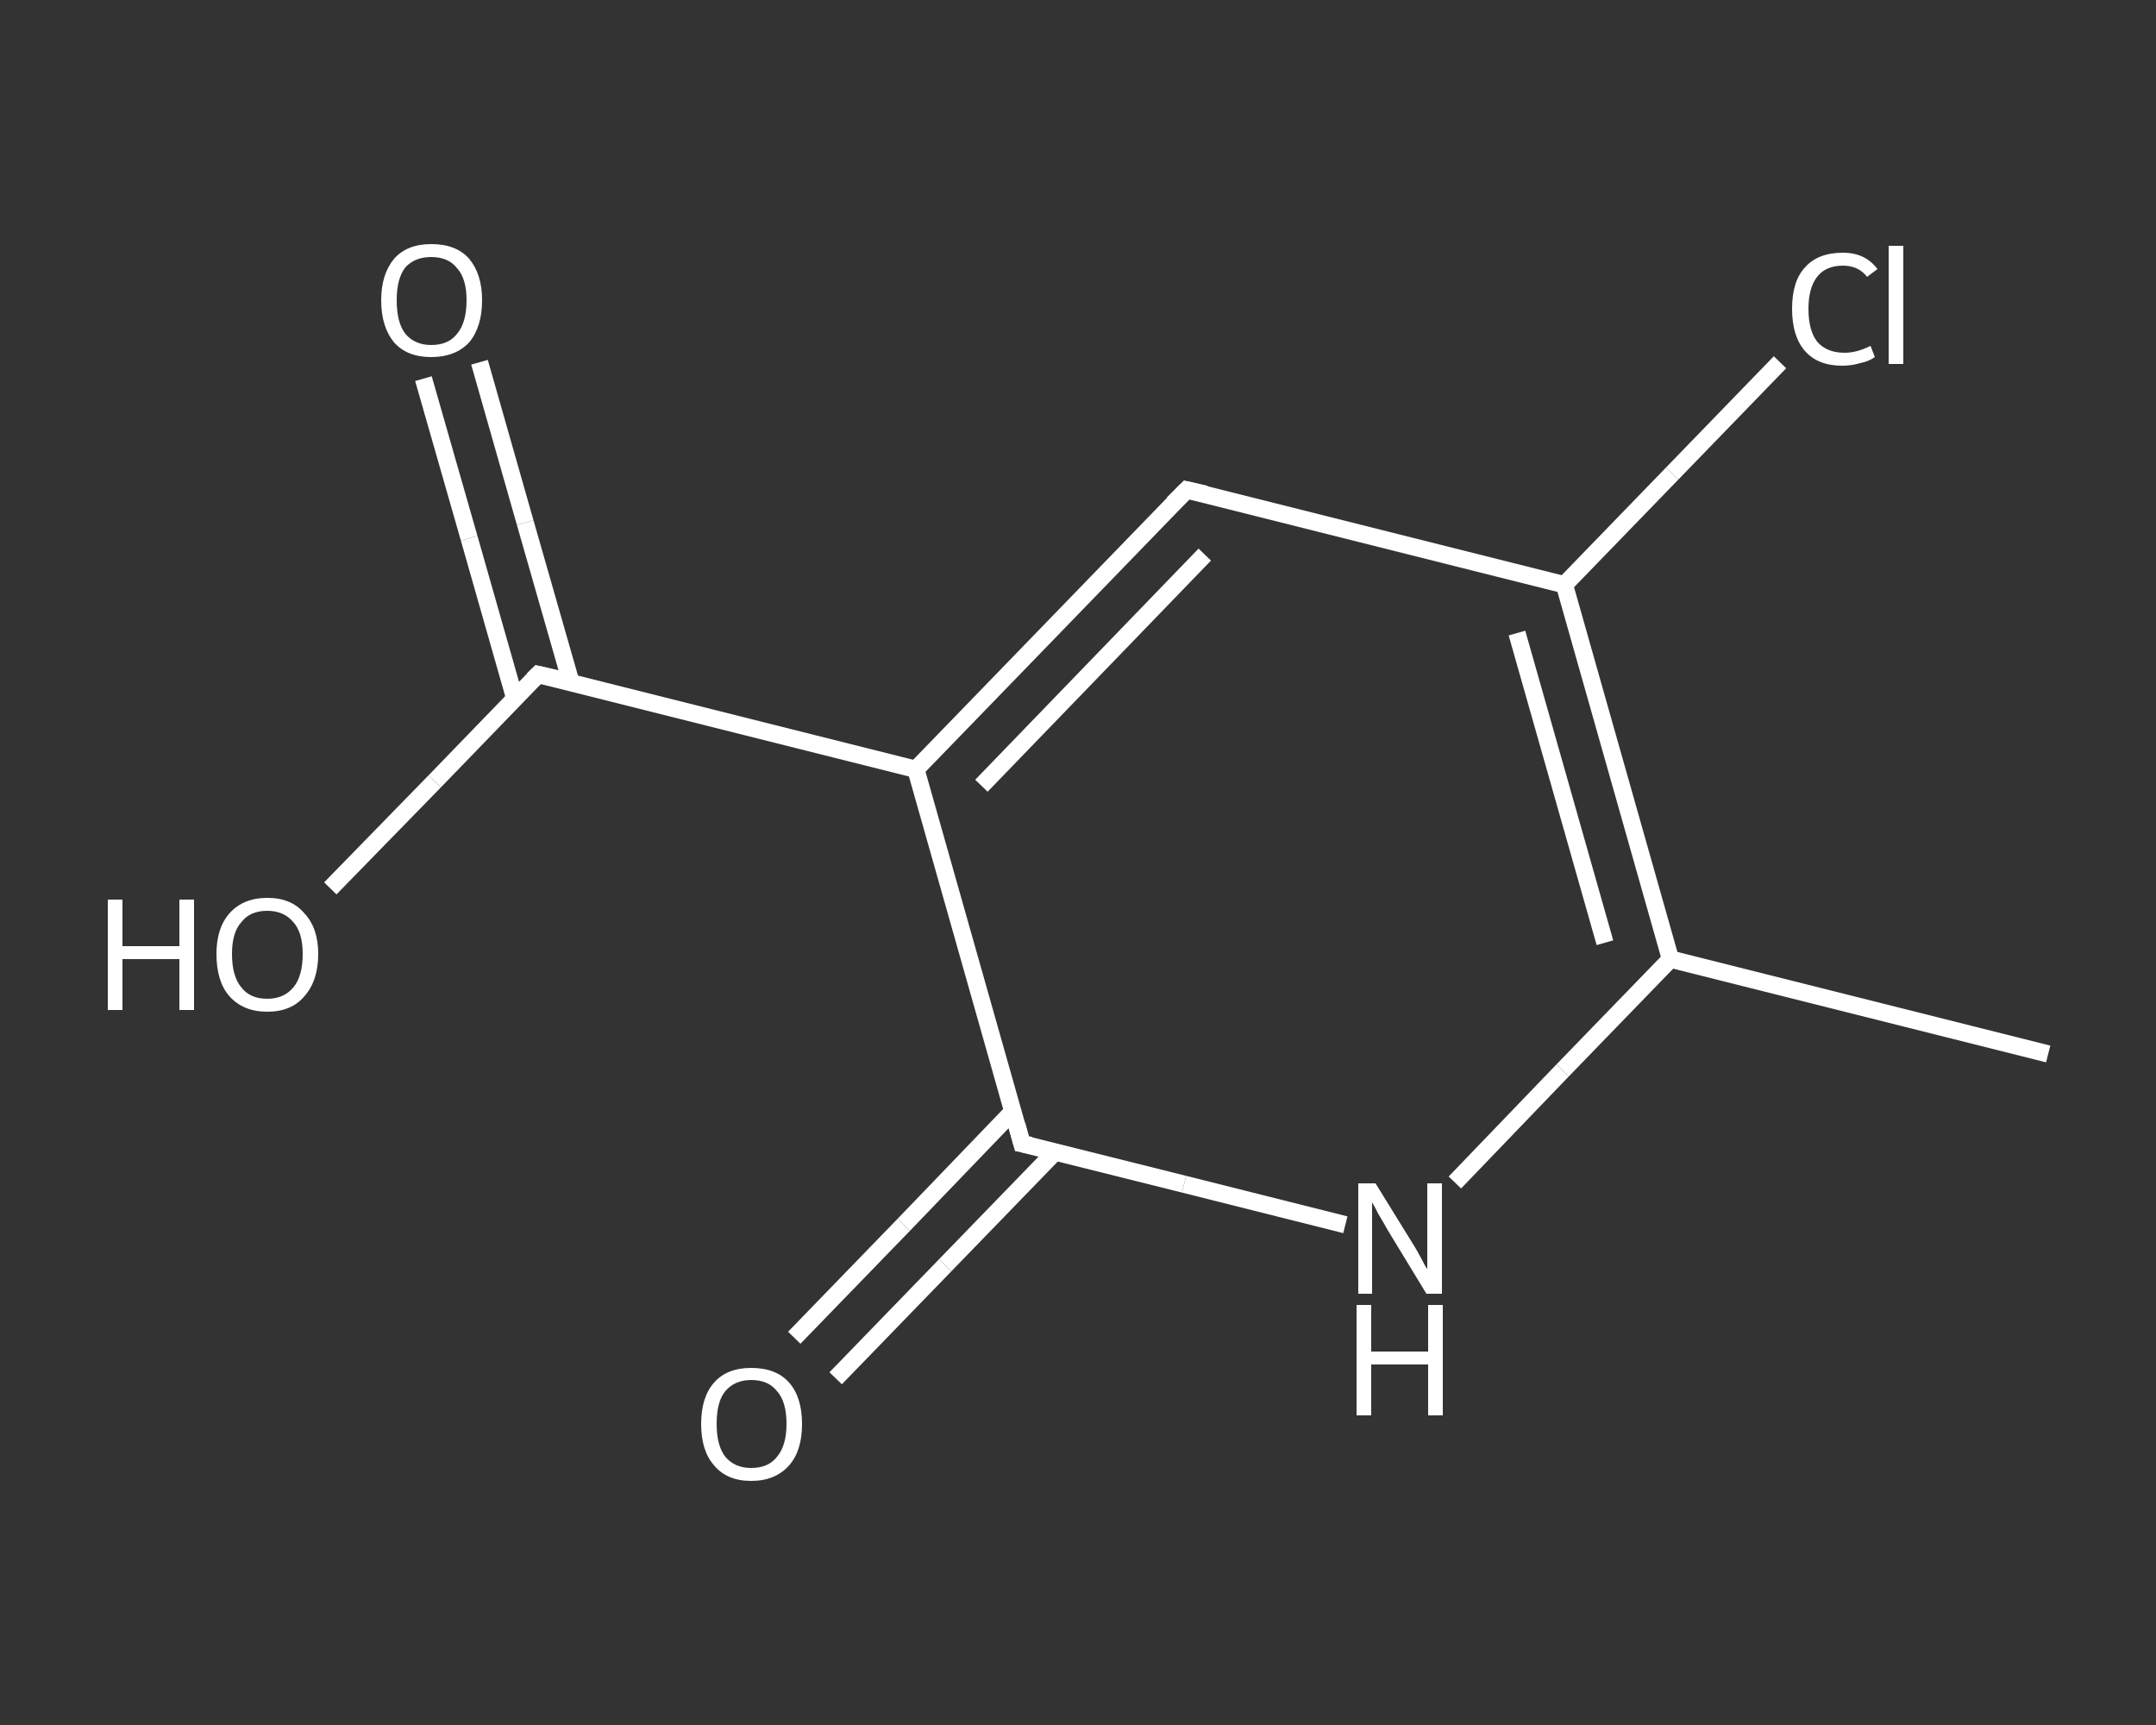 <?xml version='1.0' encoding='iso-8859-1'?>
<svg version='1.1' baseProfile='full'
              xmlns='http://www.w3.org/2000/svg'
                      xmlns:rdkit='http://www.rdkit.org/xml'
                      xmlns:xlink='http://www.w3.org/1999/xlink'
                  xml:space='preserve'
width='250px' height='200px' viewBox='0 0 250 200'>
<rect x="0" y="0" width="250" height="200" fill="#333333" stroke="none"/>
<!-- END OF HEADER -->
<rect style='opacity:1.0;fill:transparent;stroke:none' width='250.0' height='200.0' x='0.0' y='0.0'> </rect>
<path class='bond-0 atom-0 atom-1' d='M 237.5,122.2 L 193.7,111.2' style='fill:none;fill-rule:evenodd;stroke:#FFFFFF;stroke-width:2.0px;stroke-linecap:butt;stroke-linejoin:miter;stroke-opacity:1' />
<path class='bond-1 atom-1 atom-2' d='M 193.7,111.2 L 181.2,124.1' style='fill:none;fill-rule:evenodd;stroke:#FFFFFF;stroke-width:2.0px;stroke-linecap:butt;stroke-linejoin:miter;stroke-opacity:1' />
<path class='bond-1 atom-1 atom-2' d='M 181.2,124.1 L 168.7,137.1' style='fill:none;fill-rule:evenodd;stroke:#FFFFFF;stroke-width:2.0px;stroke-linecap:butt;stroke-linejoin:miter;stroke-opacity:1' />
<path class='bond-2 atom-2 atom-3' d='M 156.0,142.0 L 137.3,137.3' style='fill:none;fill-rule:evenodd;stroke:#FFFFFF;stroke-width:2.0px;stroke-linecap:butt;stroke-linejoin:miter;stroke-opacity:1' />
<path class='bond-2 atom-2 atom-3' d='M 137.3,137.3 L 118.5,132.6' style='fill:none;fill-rule:evenodd;stroke:#FFFFFF;stroke-width:2.0px;stroke-linecap:butt;stroke-linejoin:miter;stroke-opacity:1' />
<path class='bond-3 atom-3 atom-4' d='M 117.5,128.8 L 104.8,142.0' style='fill:none;fill-rule:evenodd;stroke:#FFFFFF;stroke-width:2.0px;stroke-linecap:butt;stroke-linejoin:miter;stroke-opacity:1' />
<path class='bond-3 atom-3 atom-4' d='M 104.8,142.0 L 92.1,155.1' style='fill:none;fill-rule:evenodd;stroke:#FFFFFF;stroke-width:2.0px;stroke-linecap:butt;stroke-linejoin:miter;stroke-opacity:1' />
<path class='bond-3 atom-3 atom-4' d='M 122.3,133.6 L 109.6,146.7' style='fill:none;fill-rule:evenodd;stroke:#FFFFFF;stroke-width:2.0px;stroke-linecap:butt;stroke-linejoin:miter;stroke-opacity:1' />
<path class='bond-3 atom-3 atom-4' d='M 109.6,146.7 L 96.9,159.8' style='fill:none;fill-rule:evenodd;stroke:#FFFFFF;stroke-width:2.0px;stroke-linecap:butt;stroke-linejoin:miter;stroke-opacity:1' />
<path class='bond-4 atom-3 atom-5' d='M 118.5,132.6 L 106.2,89.2' style='fill:none;fill-rule:evenodd;stroke:#FFFFFF;stroke-width:2.0px;stroke-linecap:butt;stroke-linejoin:miter;stroke-opacity:1' />
<path class='bond-5 atom-5 atom-6' d='M 106.2,89.2 L 62.4,78.2' style='fill:none;fill-rule:evenodd;stroke:#FFFFFF;stroke-width:2.0px;stroke-linecap:butt;stroke-linejoin:miter;stroke-opacity:1' />
<path class='bond-6 atom-6 atom-7' d='M 66.2,79.1 L 60.9,60.6' style='fill:none;fill-rule:evenodd;stroke:#FFFFFF;stroke-width:2.0px;stroke-linecap:butt;stroke-linejoin:miter;stroke-opacity:1' />
<path class='bond-6 atom-6 atom-7' d='M 60.9,60.6 L 55.6,42.0' style='fill:none;fill-rule:evenodd;stroke:#FFFFFF;stroke-width:2.0px;stroke-linecap:butt;stroke-linejoin:miter;stroke-opacity:1' />
<path class='bond-6 atom-6 atom-7' d='M 59.7,81.0 L 54.4,62.4' style='fill:none;fill-rule:evenodd;stroke:#FFFFFF;stroke-width:2.0px;stroke-linecap:butt;stroke-linejoin:miter;stroke-opacity:1' />
<path class='bond-6 atom-6 atom-7' d='M 54.4,62.4 L 49.1,43.9' style='fill:none;fill-rule:evenodd;stroke:#FFFFFF;stroke-width:2.0px;stroke-linecap:butt;stroke-linejoin:miter;stroke-opacity:1' />
<path class='bond-7 atom-6 atom-8' d='M 62.4,78.2 L 50.4,90.6' style='fill:none;fill-rule:evenodd;stroke:#FFFFFF;stroke-width:2.0px;stroke-linecap:butt;stroke-linejoin:miter;stroke-opacity:1' />
<path class='bond-7 atom-6 atom-8' d='M 50.4,90.6 L 38.3,103.0' style='fill:none;fill-rule:evenodd;stroke:#FFFFFF;stroke-width:2.0px;stroke-linecap:butt;stroke-linejoin:miter;stroke-opacity:1' />
<path class='bond-8 atom-5 atom-9' d='M 106.2,89.2 L 137.6,56.8' style='fill:none;fill-rule:evenodd;stroke:#FFFFFF;stroke-width:2.0px;stroke-linecap:butt;stroke-linejoin:miter;stroke-opacity:1' />
<path class='bond-8 atom-5 atom-9' d='M 113.8,91.1 L 139.7,64.3' style='fill:none;fill-rule:evenodd;stroke:#FFFFFF;stroke-width:2.0px;stroke-linecap:butt;stroke-linejoin:miter;stroke-opacity:1' />
<path class='bond-9 atom-9 atom-10' d='M 137.6,56.8 L 181.4,67.8' style='fill:none;fill-rule:evenodd;stroke:#FFFFFF;stroke-width:2.0px;stroke-linecap:butt;stroke-linejoin:miter;stroke-opacity:1' />
<path class='bond-10 atom-10 atom-11' d='M 181.4,67.8 L 193.9,54.9' style='fill:none;fill-rule:evenodd;stroke:#FFFFFF;stroke-width:2.0px;stroke-linecap:butt;stroke-linejoin:miter;stroke-opacity:1' />
<path class='bond-10 atom-10 atom-11' d='M 193.9,54.9 L 206.4,42.0' style='fill:none;fill-rule:evenodd;stroke:#FFFFFF;stroke-width:2.0px;stroke-linecap:butt;stroke-linejoin:miter;stroke-opacity:1' />
<path class='bond-11 atom-10 atom-1' d='M 181.4,67.8 L 193.7,111.2' style='fill:none;fill-rule:evenodd;stroke:#FFFFFF;stroke-width:2.0px;stroke-linecap:butt;stroke-linejoin:miter;stroke-opacity:1' />
<path class='bond-11 atom-10 atom-1' d='M 175.9,73.4 L 186.1,109.3' style='fill:none;fill-rule:evenodd;stroke:#FFFFFF;stroke-width:2.0px;stroke-linecap:butt;stroke-linejoin:miter;stroke-opacity:1' />
<path d='M 119.5,132.8 L 118.5,132.6 L 117.9,130.4' style='fill:none;stroke:#FFFFFF;stroke-width:2.0px;stroke-linecap:butt;stroke-linejoin:miter;stroke-opacity:1;' />
<path d='M 64.6,78.7 L 62.4,78.2 L 61.8,78.8' style='fill:none;stroke:#FFFFFF;stroke-width:2.0px;stroke-linecap:butt;stroke-linejoin:miter;stroke-opacity:1;' />
<path d='M 136.0,58.4 L 137.6,56.8 L 139.8,57.3' style='fill:none;stroke:#FFFFFF;stroke-width:2.0px;stroke-linecap:butt;stroke-linejoin:miter;stroke-opacity:1;' />
<path class='atom-2' d='M 159.5 137.2
L 163.7 144.0
Q 164.1 144.6, 164.8 145.9
Q 165.4 147.1, 165.5 147.1
L 165.5 137.2
L 167.2 137.2
L 167.2 150.0
L 165.4 150.0
L 160.9 142.6
Q 160.4 141.7, 159.8 140.7
Q 159.3 139.7, 159.1 139.4
L 159.1 150.0
L 157.5 150.0
L 157.5 137.2
L 159.5 137.2
' fill='#FFFFFF'/>
<path class='atom-2' d='M 157.3 151.3
L 159.0 151.3
L 159.0 156.7
L 165.6 156.7
L 165.6 151.3
L 167.3 151.3
L 167.3 164.1
L 165.6 164.1
L 165.6 158.2
L 159.0 158.2
L 159.0 164.1
L 157.3 164.1
L 157.3 151.3
' fill='#FFFFFF'/>
<path class='atom-4' d='M 81.3 165.1
Q 81.3 162.0, 82.8 160.3
Q 84.3 158.6, 87.1 158.6
Q 90.0 158.6, 91.5 160.3
Q 93.0 162.0, 93.0 165.1
Q 93.0 168.2, 91.5 169.9
Q 89.9 171.7, 87.1 171.7
Q 84.3 171.7, 82.8 169.9
Q 81.3 168.2, 81.3 165.1
M 87.1 170.2
Q 89.1 170.2, 90.1 168.9
Q 91.2 167.6, 91.2 165.1
Q 91.2 162.5, 90.1 161.3
Q 89.1 160.0, 87.1 160.0
Q 85.2 160.0, 84.1 161.3
Q 83.1 162.5, 83.1 165.1
Q 83.1 167.6, 84.1 168.9
Q 85.2 170.2, 87.1 170.2
' fill='#FFFFFF'/>
<path class='atom-7' d='M 44.2 34.8
Q 44.2 31.8, 45.7 30.0
Q 47.2 28.3, 50.0 28.3
Q 52.9 28.3, 54.4 30.0
Q 55.9 31.8, 55.9 34.8
Q 55.9 37.9, 54.4 39.7
Q 52.8 41.4, 50.0 41.4
Q 47.2 41.4, 45.7 39.7
Q 44.2 37.9, 44.2 34.8
M 50.0 40.0
Q 52.0 40.0, 53.0 38.7
Q 54.1 37.4, 54.1 34.8
Q 54.1 32.3, 53.0 31.1
Q 52.0 29.8, 50.0 29.8
Q 48.1 29.8, 47.0 31.0
Q 46.0 32.3, 46.0 34.8
Q 46.0 37.4, 47.0 38.7
Q 48.1 40.0, 50.0 40.0
' fill='#FFFFFF'/>
<path class='atom-8' d='M 12.5 104.3
L 14.2 104.3
L 14.2 109.7
L 20.8 109.7
L 20.8 104.3
L 22.5 104.3
L 22.5 117.1
L 20.8 117.1
L 20.8 111.2
L 14.2 111.2
L 14.2 117.1
L 12.5 117.1
L 12.5 104.3
' fill='#FFFFFF'/>
<path class='atom-8' d='M 25.1 110.6
Q 25.1 107.6, 26.6 105.9
Q 28.2 104.1, 31.0 104.1
Q 33.8 104.1, 35.3 105.9
Q 36.9 107.6, 36.9 110.6
Q 36.9 113.7, 35.3 115.5
Q 33.8 117.3, 31.0 117.3
Q 28.2 117.3, 26.6 115.5
Q 25.1 113.8, 25.1 110.6
M 31.0 115.8
Q 32.9 115.8, 34.0 114.5
Q 35.1 113.2, 35.1 110.6
Q 35.1 108.1, 34.0 106.9
Q 32.9 105.6, 31.0 105.6
Q 29.0 105.6, 28.0 106.9
Q 26.9 108.1, 26.9 110.6
Q 26.9 113.2, 28.0 114.5
Q 29.0 115.8, 31.0 115.8
' fill='#FFFFFF'/>
<path class='atom-11' d='M 207.8 35.8
Q 207.8 32.6, 209.3 31.0
Q 210.8 29.3, 213.7 29.3
Q 216.3 29.3, 217.7 31.2
L 216.5 32.1
Q 215.5 30.8, 213.7 30.8
Q 211.7 30.8, 210.7 32.1
Q 209.7 33.4, 209.7 35.8
Q 209.7 38.3, 210.7 39.6
Q 211.8 40.9, 213.9 40.9
Q 215.3 40.9, 216.9 40.1
L 217.4 41.4
Q 216.7 41.9, 215.7 42.1
Q 214.7 42.4, 213.6 42.4
Q 210.8 42.4, 209.3 40.7
Q 207.8 39.0, 207.8 35.8
' fill='#FFFFFF'/>
<path class='atom-11' d='M 219.0 28.5
L 220.7 28.5
L 220.7 42.2
L 219.0 42.2
L 219.0 28.5
' fill='#FFFFFF'/>
</svg>
